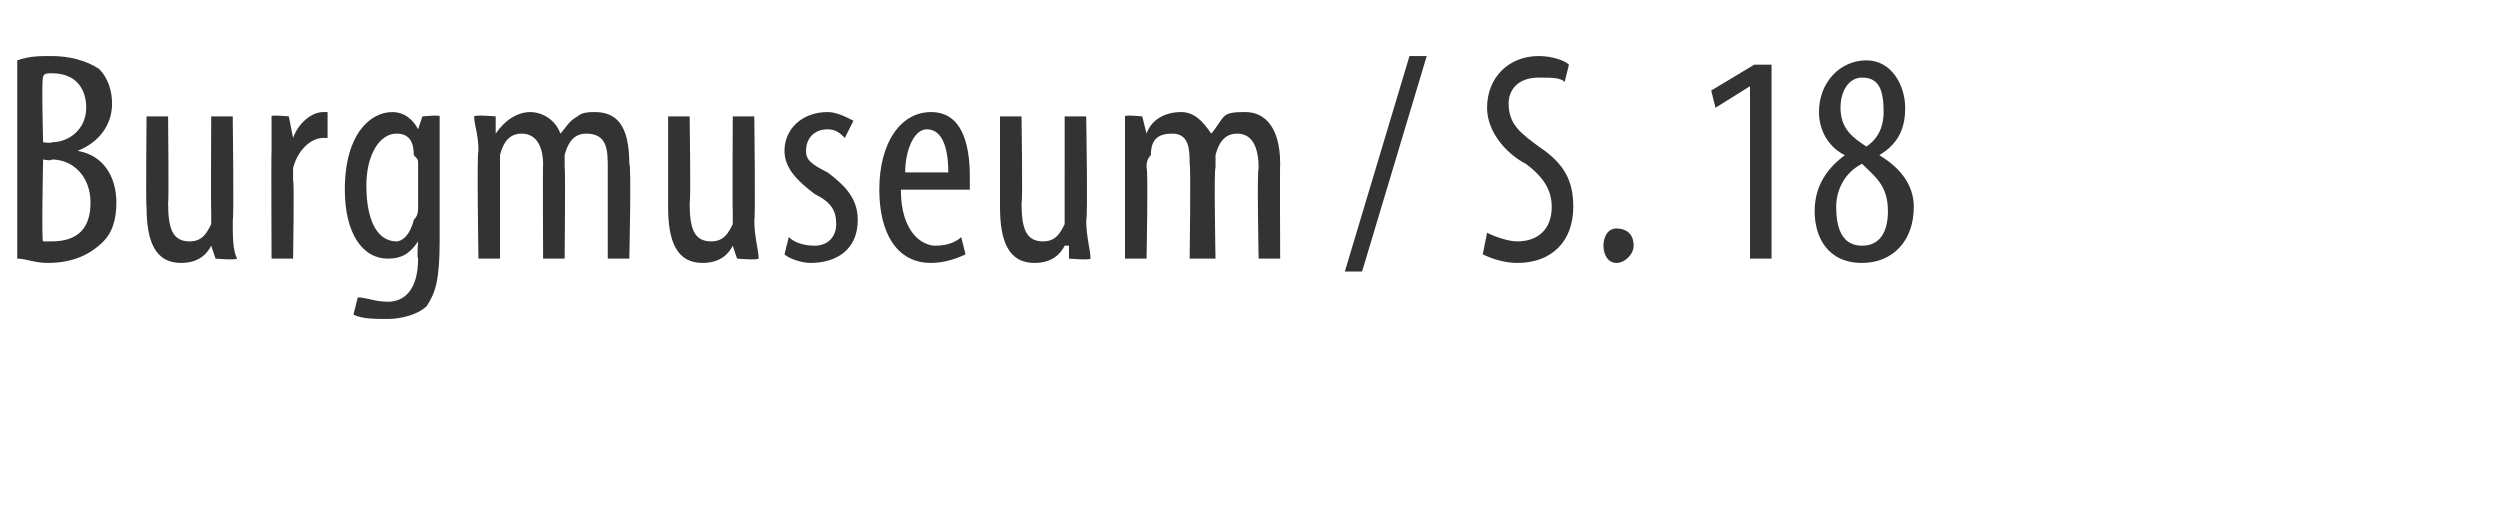 <?xml version="1.0" standalone="no"?><!DOCTYPE svg PUBLIC "-//W3C//DTD SVG 1.1//EN" "http://www.w3.org/Graphics/SVG/1.1/DTD/svg11.dtd"><svg xmlns="http://www.w3.org/2000/svg" version="1.1" width="58px" height="11.8px" viewBox="0 0 58 11.8"><desc>Burgmuseum S 18</desc><defs/><g id="Polygon231477"><path d="m.4 1.4c.3-.1.5-.1.8-.1c.4 0 .8.1 1.1.3c.2.2.3.5.3.8c0 .5-.3.9-.8 1.1c.6.1.9.6.9 1.2c0 .4-.1.7-.3.9c-.3.3-.7.5-1.3.5C.8 6.1.6 6 .4 6V1.4zM1 3.3s.2.03.2 0c.4 0 .8-.3.8-.8c0-.4-.2-.8-.8-.8c-.1 0-.2 0-.2.1c-.04-.04 0 1.5 0 1.5zm0 2.3h.2c.6 0 .9-.3.9-.9c0-.6-.4-1-.9-1c0 .04-.2 0-.2 0c0 0-.04 1.92 0 1.9zm4.4-.5c0 .4 0 .7.1.9c-.04.04-.5 0-.5 0l-.1-.3s.03-.01 0 0c-.1.2-.3.4-.7.4c-.6 0-.8-.5-.8-1.3c-.02 0 0-2.1 0-2.1h.5s.02 2.02 0 2c0 .6.1.9.5.9c.3 0 .4-.2.5-.4v-.3c-.01-.01 0-2.2 0-2.2h.5s.03 2.42 0 2.4zm.9-1.6v-.8c-.04-.04.4 0 .4 0l.1.5s-.01-.01 0 0c.1-.3.4-.6.7-.6h.1v.6h-.1c-.3 0-.6.3-.7.7v.3c.03-.03 0 1.8 0 1.8h-.5s-.01-2.47 0-2.5zm3.9 2.1c0 .9-.1 1.2-.3 1.5c-.2.2-.6.3-.9.3c-.3 0-.6 0-.8-.1l.1-.4c.2 0 .4.1.7.1c.4 0 .7-.3.7-1c-.03-.03 0-.4 0-.4c0 0-.04.03 0 0c-.2.3-.4.4-.7.4c-.6 0-1-.6-1-1.6c0-1.3.6-1.8 1.1-1.8c.3 0 .5.2.6.4c.01.03 0 0 0 0l.1-.3s.43-.04.4 0v2.9zm-.5-1.8c0-.1 0-.1-.1-.2c0-.3-.1-.5-.4-.5c-.4 0-.7.5-.7 1.2c0 .9.3 1.3.7 1.3c.1 0 .3-.1.4-.5c.1-.1.1-.2.1-.3v-1zm1.4-.3c0-.4-.1-.6-.1-.8c.03-.04.5 0 .5 0v.4s.04-.03 0 0c.2-.3.5-.5.8-.5c.3 0 .6.2.7.5c.1-.1.2-.3.4-.4c.1-.1.3-.1.4-.1c.5 0 .8.3.8 1.2c.05 0 0 2.2 0 2.2h-.5V3.9c0-.4 0-.8-.5-.8c-.2 0-.4.1-.5.5v.3c.02-.03 0 2.1 0 2.1h-.5s-.01-2.18 0-2.2c0-.3-.1-.7-.5-.7c-.2 0-.4.1-.5.5v2.4h-.5s-.04-2.47 0-2.5zm6.4 1.6c0 .4.1.7.1.9c-.04.04-.5 0-.5 0l-.1-.3s.04-.01 0 0c-.1.2-.3.4-.7.4c-.6 0-.8-.5-.8-1.3V2.7h.5s.03 2.02 0 2c0 .6.1.9.5.9c.3 0 .4-.2.5-.4v-.3c-.01-.01 0-2.2 0-2.2h.5s.03 2.42 0 2.4zm.8.4c.1.1.3.2.6.2c.3 0 .5-.2.5-.5c0-.3-.1-.5-.5-.7c-.4-.3-.7-.6-.7-1c0-.5.4-.9 1-.9c.2 0 .4.1.6.2l-.2.4c-.1-.1-.2-.2-.4-.2c-.3 0-.5.2-.5.5c0 .2.1.3.5.5c.4.3.7.6.7 1.1c0 .7-.5 1-1.1 1c-.2 0-.5-.1-.6-.2l.1-.4zm2.6-1.1c0 1 .5 1.3.8 1.3c.3 0 .5-.1.6-.2l.1.4c-.2.1-.5.2-.8.2c-.8 0-1.2-.7-1.2-1.7c0-1.1.5-1.8 1.2-1.8c.7 0 .9.7.9 1.5v.3h-1.6zM22 4c0-.7-.2-1-.5-1c-.3 0-.5.5-.5 1h1zm3.2 1.1c0 .4.1.7.1.9c-.03.04-.5 0-.5 0v-.3h-.1c-.1.2-.3.4-.7.4c-.6 0-.8-.5-.8-1.3V2.7h.5s.03 2.02 0 2c0 .6.1.9.5.9c.3 0 .4-.2.5-.4V2.7h.5s.04 2.42 0 2.4zm.9-1.6v-.8c-.02-.04.4 0 .4 0l.1.4s-.01-.03 0 0c.1-.3.4-.5.8-.5c.3 0 .5.2.7.5c.1-.1.2-.3.3-.4c.1-.1.3-.1.5-.1c.4 0 .8.3.8 1.2c-.01 0 0 2.2 0 2.2h-.5s-.04-2.08 0-2.1c0-.4-.1-.8-.5-.8c-.2 0-.4.1-.5.5v.3c-.04-.03 0 2.1 0 2.1h-.6s.03-2.18 0-2.2c0-.3 0-.7-.4-.7c-.3 0-.5.1-.5.5c-.1.1-.1.2-.1.3c.04-.01 0 2.1 0 2.1h-.5V3.5zm5.1 2.8l1.5-5h.4l-1.5 5h-.4zm3.3-.9c.2.1.5.2.7.2c.5 0 .8-.3.8-.8c0-.4-.2-.7-.6-1c-.4-.2-.9-.7-.9-1.3c0-.7.5-1.2 1.2-1.2c.3 0 .6.1.7.2l-.1.4c-.1-.1-.3-.1-.6-.1c-.5 0-.7.3-.7.6c0 .5.3.7.7 1c.6.4.8.8.8 1.4c0 .8-.5 1.3-1.3 1.3c-.3 0-.6-.1-.8-.2l.1-.5zm2.7.3c0-.2.1-.4.3-.4c.2 0 .4.1.4.4c0 .2-.2.4-.4.4c-.2 0-.3-.2-.3-.4zM40.6 2l-.8.5l-.1-.4l1-.6h.4v4.5h-.5v-4zm2.2 1.6c-.4-.2-.6-.6-.6-1c0-.7.5-1.2 1.1-1.2c.6 0 .9.6.9 1.1c0 .4-.1.8-.6 1.1c.5.3.8.7.8 1.2c0 .8-.5 1.3-1.2 1.3c-.8 0-1.1-.6-1.1-1.2c0-.6.3-1 .7-1.3zm1 1.3c0-.6-.3-.8-.6-1.1c-.4.2-.6.6-.6 1c0 .6.2.9.6.9c.4 0 .6-.3.6-.8zm-1.1-2.4c0 .5.3.7.6.9c.3-.2.4-.5.4-.8c0-.5-.1-.8-.5-.8c-.3 0-.5.3-.5.7z" stroke="none" fill="#333333"/></g></svg>